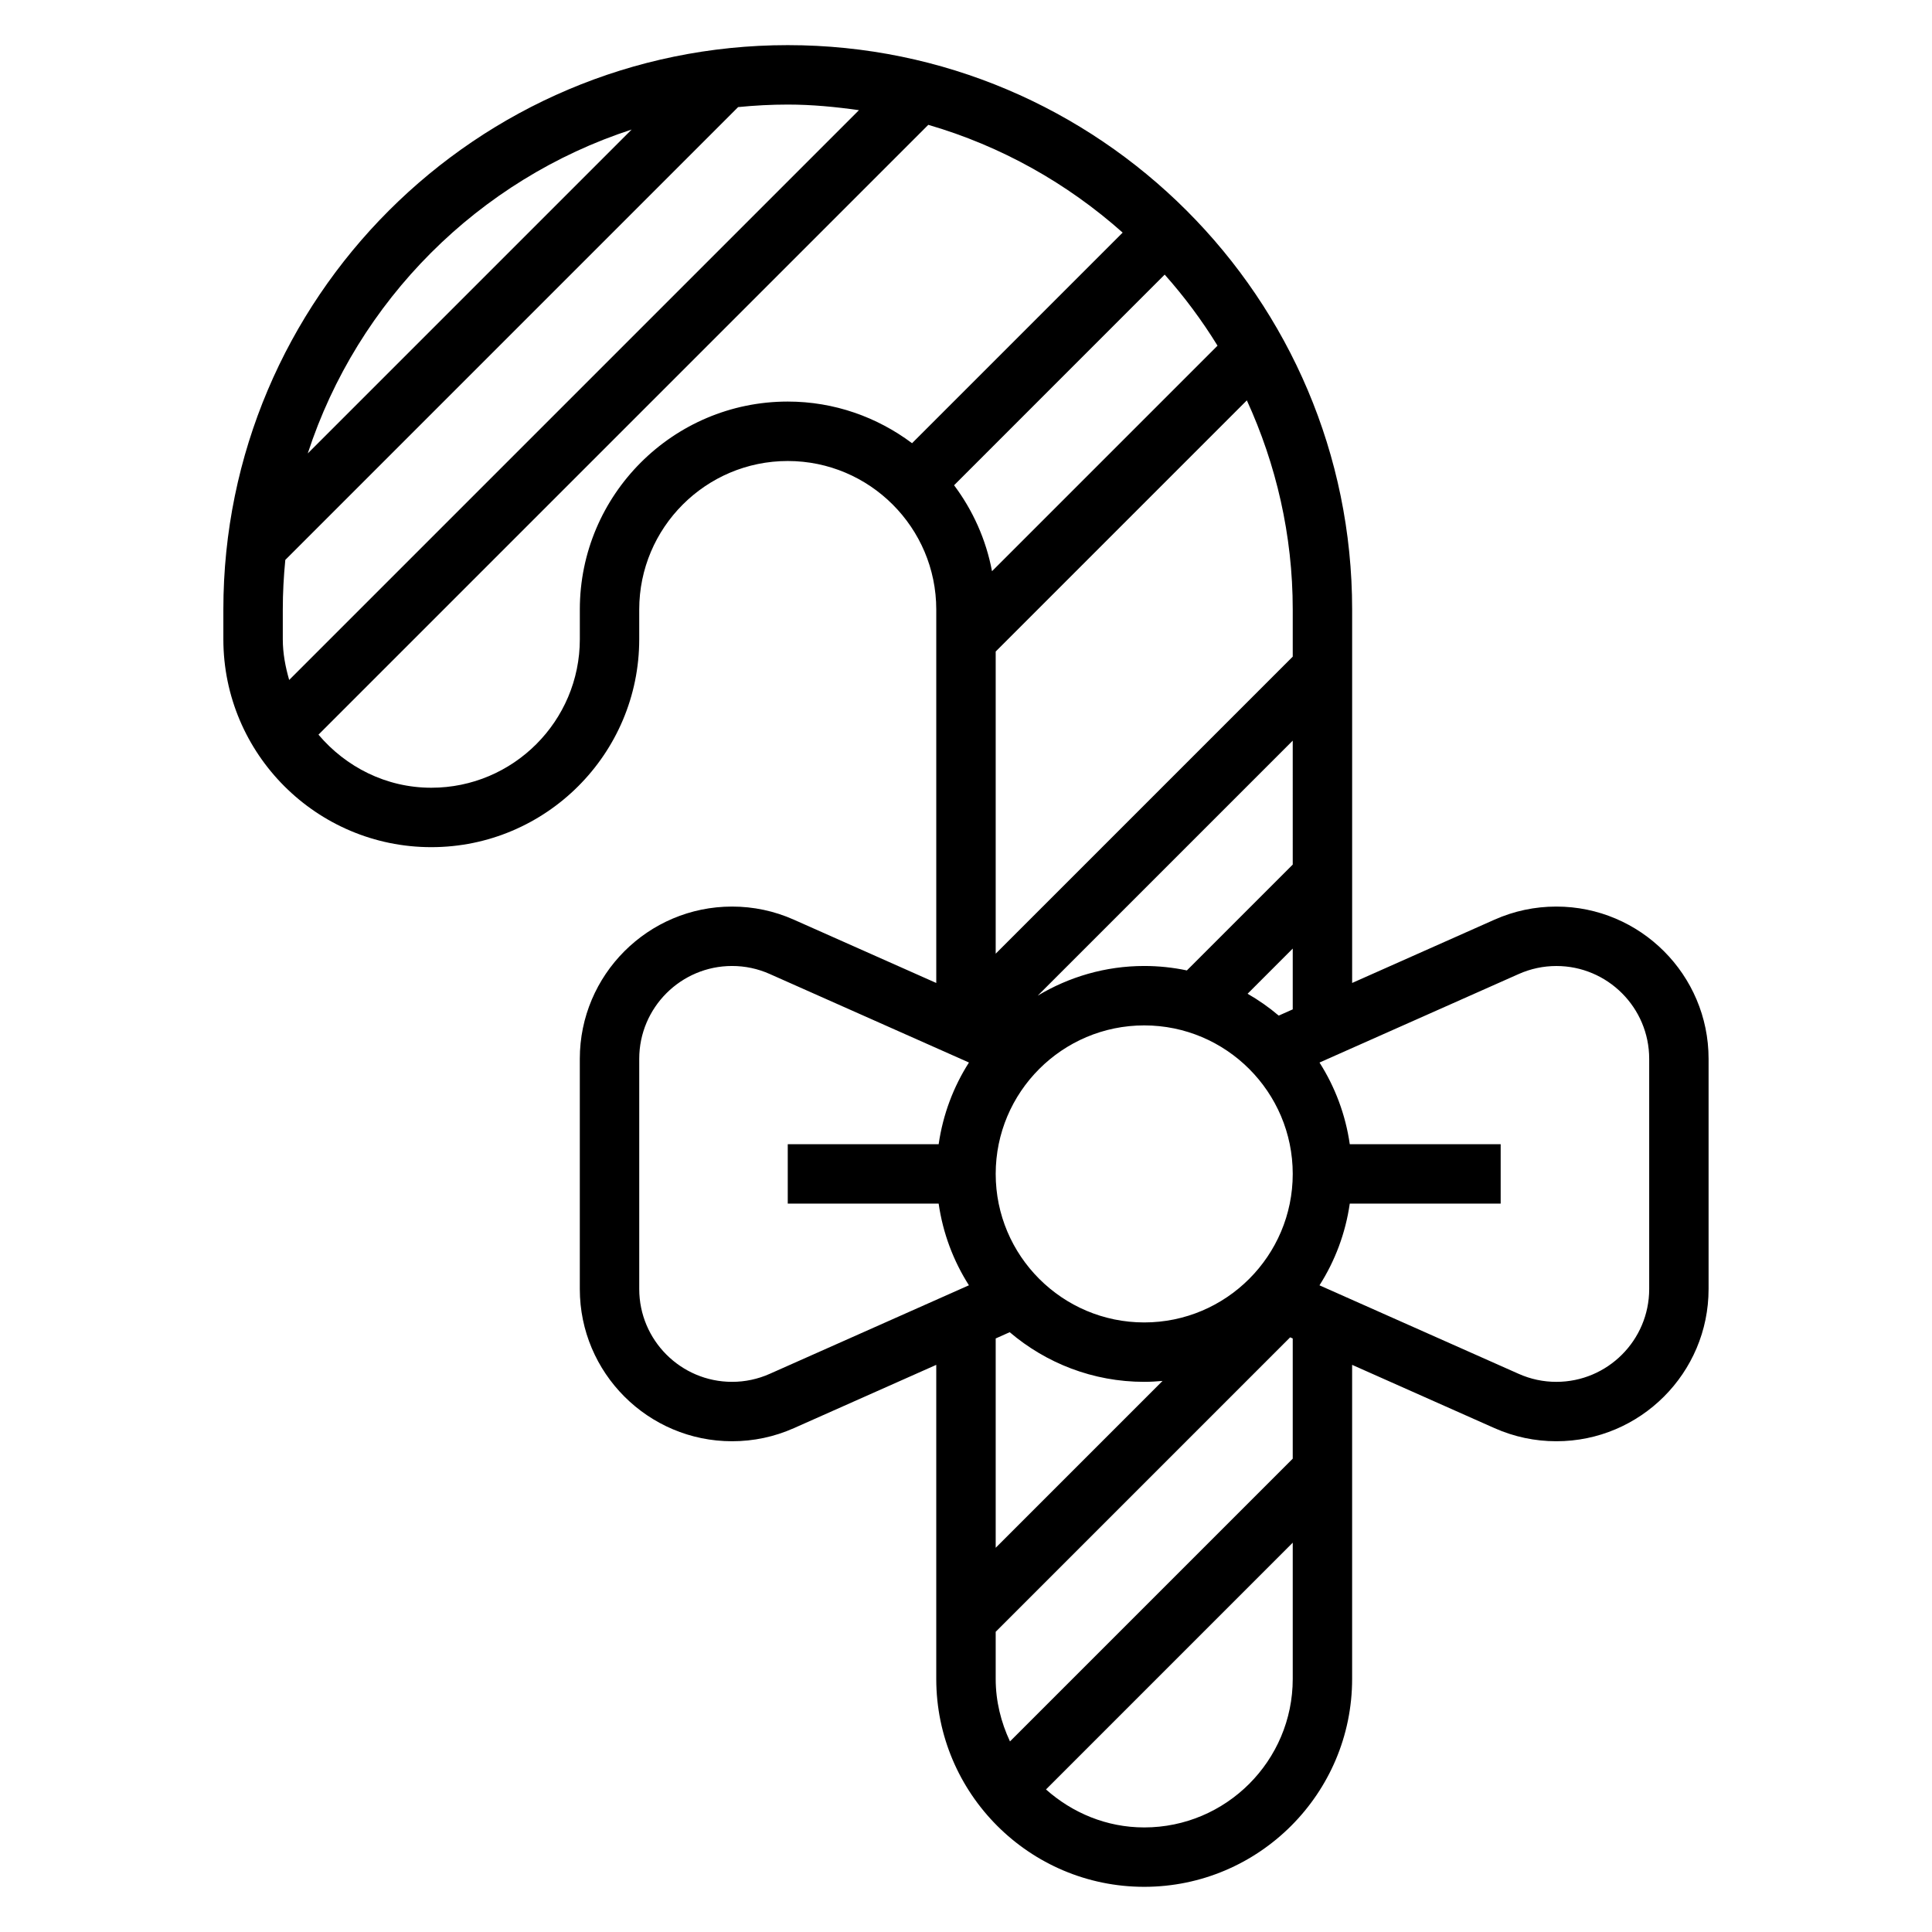 <?xml version="1.0" encoding="UTF-8"?>
<!-- The Best Svg Icon site in the world: iconSvg.co, Visit us! https://iconsvg.co -->
<svg fill="#000000" width="800px" height="800px" version="1.1" viewBox="144 144 512 512" xmlns="http://www.w3.org/2000/svg">
 <path d="m556.45 384.25c-5.684 0-11.195 1.164-16.391 3.473l-37.727 16.773v-98.965c0-82.477-67.094-149.57-149.57-149.57-82.473 0-149.57 67.094-149.57 149.57v7.871c0 30.379 24.719 55.105 55.105 55.105 30.387 0 55.105-24.727 55.105-55.105v-7.871c0-21.703 17.656-39.359 39.359-39.359s39.359 17.656 39.359 39.359v98.969l-37.738-16.773c-5.199-2.312-10.707-3.477-16.383-3.477-22.246 0-40.344 18.098-40.344 40.344v61.008c0 22.246 18.098 40.344 40.344 40.344 5.684 0 11.195-1.164 16.391-3.473l37.727-16.773v83.223c0 30.379 24.719 55.105 55.105 55.105s55.105-24.727 55.105-55.105v-83.223l37.738 16.773c5.195 2.305 10.707 3.473 16.391 3.473 22.238 0 40.336-18.098 40.336-40.344v-61.008c0-22.246-18.098-40.344-40.348-40.344zm-109.22 110.21c-21.703 0-39.359-17.656-39.359-39.359 0-21.703 17.656-39.359 39.359-39.359s39.359 17.656 39.359 39.359c0 21.703-17.656 39.359-39.359 39.359zm39.359-121.34-28.055 28.055c-3.652-0.773-7.43-1.18-11.305-1.18-10.32 0-19.949 2.906-28.223 7.863l67.582-67.582zm-3.715 40.027c-2.559-2.18-5.32-4.109-8.25-5.793l11.965-11.973v16.113zm3.715-95.133-78.719 78.719v-80.074l66.559-66.559c7.738 16.918 12.16 35.645 12.16 55.43zm-33.934-101.24c5.203 5.848 9.879 12.137 14.004 18.836l-59.766 59.766c-1.582-8.43-5.102-16.168-10.051-22.781zm-81.02-43.578-151 151c-0.992-3.457-1.691-7.023-1.691-10.793v-7.871c0-4.441 0.242-8.824 0.668-13.152l120-120c4.328-0.426 8.715-0.668 13.152-0.668 6.426 0 12.691 0.613 18.871 1.488zm-60.238 5.133-85.836 85.836c13.219-40.551 45.289-72.621 85.836-85.836zm-13.734 127.2v7.871c0 21.703-17.656 39.359-39.359 39.359-12.027 0-22.68-5.543-29.906-14.066l161.61-161.61c19.348 5.621 36.84 15.508 51.508 28.559l-55.812 55.812c-9.207-6.894-20.582-11.035-32.941-11.035-30.387 0-55.102 24.727-55.102 55.105zm50.332 202.55c-3.164 1.41-6.535 2.125-9.988 2.125-13.566 0-24.602-11.035-24.602-24.602v-61.008c0-13.562 11.035-24.598 24.602-24.598 3.465 0 6.824 0.715 9.988 2.125l52.789 23.457c-4.109 6.441-6.894 13.777-8.027 21.648h-39.992v15.742h39.988c1.133 7.871 3.922 15.207 8.023 21.648zm63.59-11.031c9.621 8.188 22.059 13.156 35.645 13.156 1.637 0 3.25-0.102 4.856-0.242l-44.215 44.215v-55.473zm35.645 131.24c-10.02 0-19.074-3.883-26.031-10.066l65.391-65.398v36.102c0 21.703-17.656 39.363-39.359 39.363zm39.359-97.727-74.934 74.934c-2.367-5.051-3.785-10.633-3.785-16.57v-12.484l78.035-78.035 0.684 0.301zm94.465-44.957c0 13.566-11.035 24.602-24.602 24.602-3.465 0-6.824-0.715-9.988-2.125l-52.789-23.457c4.109-6.441 6.894-13.777 8.027-21.648h39.992v-15.742h-39.988c-1.133-7.871-3.922-15.207-8.023-21.648l52.789-23.457c3.164-1.41 6.527-2.125 9.988-2.125 13.559-0.004 24.594 11.031 24.594 24.594z"/>
</svg>